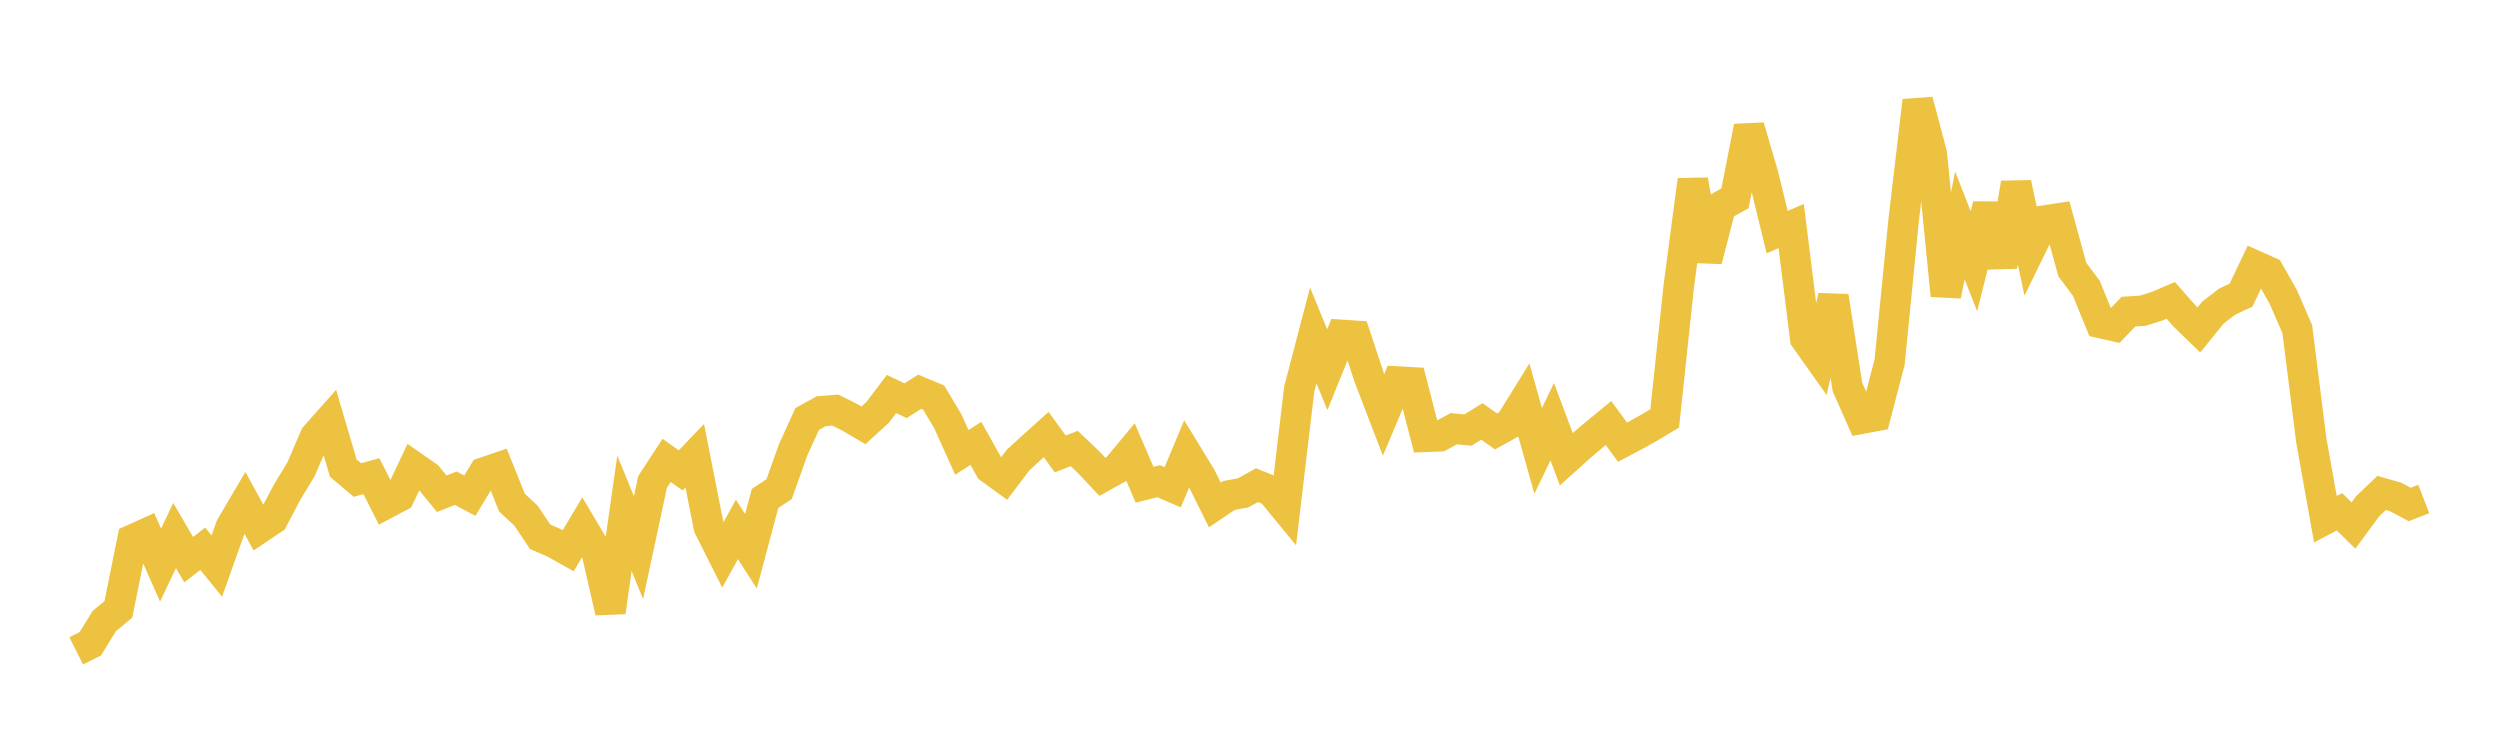 <svg width="164" height="48" xmlns="http://www.w3.org/2000/svg" xmlns:xlink="http://www.w3.org/1999/xlink"><path fill="none" stroke="rgb(237,194,64)" stroke-width="2" d="M5,42.698L5.922,42.234L6.844,40.739L7.766,39.974L8.689,35.398L9.611,34.983L10.533,37.068L11.455,35.134L12.377,36.715L13.299,35.998L14.222,37.133L15.144,34.547L16.066,32.983L16.988,34.67L17.91,34.048L18.832,32.29L19.754,30.769L20.677,28.622L21.599,27.585L22.521,30.708L23.443,31.488L24.365,31.237L25.287,33.057L26.21,32.567L27.132,30.615L28.054,31.257L28.976,32.389L29.898,32.029L30.82,32.515L31.743,30.995L32.665,30.682L33.587,32.972L34.509,33.83L35.431,35.209L36.353,35.612L37.275,36.129L38.198,34.581L39.12,36.137L40.042,40.149L40.964,33.673L41.886,35.924L42.808,31.615L43.731,30.202L44.653,30.857L45.575,29.895L46.497,34.567L47.419,36.401L48.341,34.729L49.263,36.163L50.186,32.698L51.108,32.091L52.03,29.511L52.952,27.484L53.874,26.978L54.796,26.902L55.719,27.361L56.641,27.902L57.563,27.061L58.485,25.848L59.407,26.286L60.329,25.699L61.251,26.083L62.174,27.631L63.096,29.676L64.018,29.087L64.94,30.733L65.862,31.4L66.784,30.183L67.707,29.334L68.629,28.506L69.551,29.778L70.473,29.425L71.395,30.3L72.317,31.28L73.24,30.767L74.162,29.66L75.084,31.799L76.006,31.567L76.928,31.964L77.85,29.763L78.772,31.273L79.695,33.125L80.617,32.502L81.539,32.336L82.461,31.823L83.383,32.204L84.305,33.325L85.228,25.533L86.15,22.008L87.072,24.251L87.994,21.967L88.916,22.027L89.838,24.819L90.76,27.218L91.683,25.029L92.605,25.08L93.527,28.657L94.449,28.621L95.371,28.122L96.293,28.212L97.216,27.646L98.138,28.303L99.06,27.791L99.982,26.301L100.904,29.576L101.826,27.666L102.749,30.121L103.671,29.292L104.593,28.511L105.515,27.752L106.437,29.008L107.359,28.52L108.281,28.002L109.204,27.446L110.126,18.787L111.048,11.811L111.97,17.078L112.892,13.52L113.814,13.012L114.737,8.312L115.659,11.445L116.581,15.228L117.503,14.826L118.425,22.208L119.347,23.508L120.269,19.437L121.192,25.387L122.114,27.468L123.036,27.295L123.958,23.755L124.88,14.438L125.802,6.608L126.725,10.077L127.647,19.386L128.569,14.788L129.491,17.14L130.413,13.443L131.335,17.465L132.257,12.018L133.18,16.355L134.102,14.469L135.024,14.33L135.946,17.688L136.868,18.917L137.79,21.187L138.713,21.396L139.635,20.443L140.557,20.386L141.479,20.097L142.401,19.703L143.323,20.75L144.246,21.645L145.168,20.507L146.09,19.795L147.012,19.36L147.934,17.425L148.856,17.837L149.778,19.471L150.701,21.588L151.623,28.897L152.545,34.061L153.467,33.572L154.389,34.475L155.311,33.219L156.234,32.335L157.156,32.604L158.078,33.093L159,32.737"></path></svg>